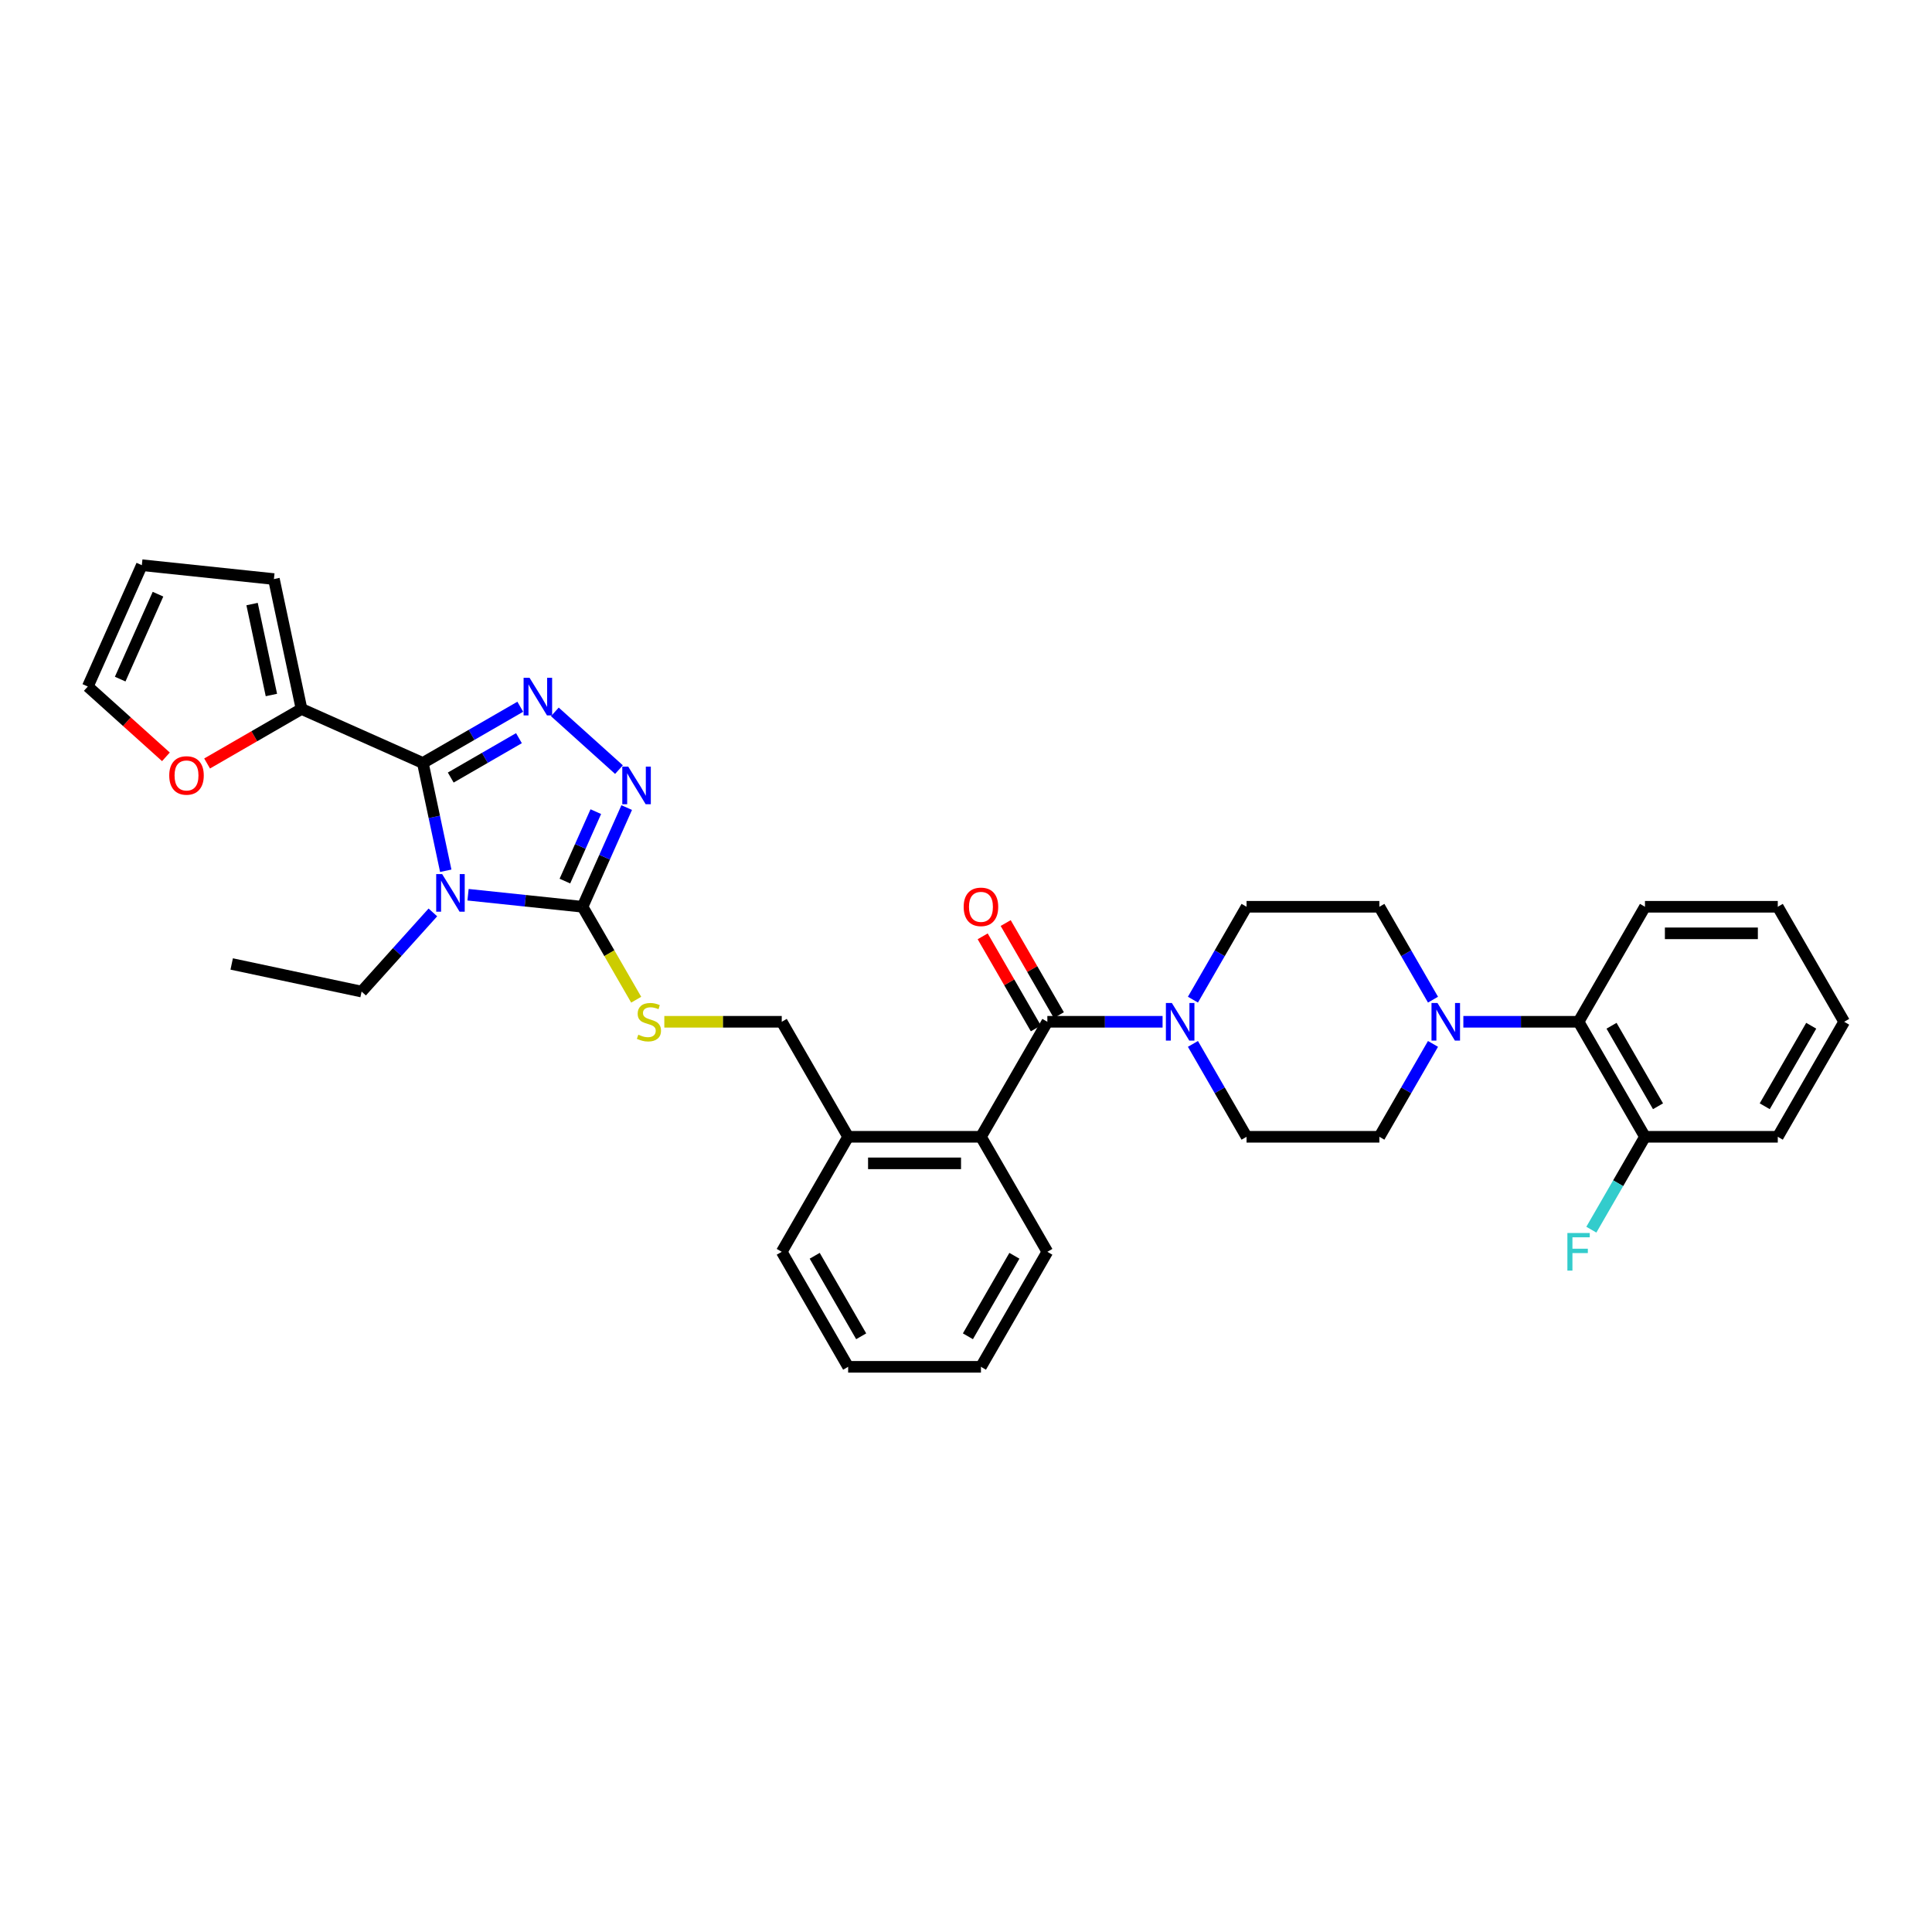 <?xml version='1.0' encoding='iso-8859-1'?>
<svg version='1.1' baseProfile='full'
              xmlns='http://www.w3.org/2000/svg'
                      xmlns:rdkit='http://www.rdkit.org/xml'
                      xmlns:xlink='http://www.w3.org/1999/xlink'
                  xml:space='preserve'
width='1000px' height='1000px' viewBox='0 0 1000 1000'>
<!-- END OF HEADER -->
<rect style='opacity:1.0;fill:#FFFFFF;stroke:none' width='1000' height='1000' x='0' y='0'> </rect>
<path class='bond-0' d='M 508.635,484.643 L 522.395,508.476' style='fill:none;fill-rule:evenodd;stroke:#FF0000;stroke-width:6px;stroke-linecap:butt;stroke-linejoin:miter;stroke-opacity:1' />
<path class='bond-0' d='M 522.395,508.476 L 536.155,532.309' style='fill:none;fill-rule:evenodd;stroke:#000000;stroke-width:6px;stroke-linecap:butt;stroke-linejoin:miter;stroke-opacity:1' />
<path class='bond-0' d='M 520.541,477.769 L 534.301,501.602' style='fill:none;fill-rule:evenodd;stroke:#FF0000;stroke-width:6px;stroke-linecap:butt;stroke-linejoin:miter;stroke-opacity:1' />
<path class='bond-0' d='M 534.301,501.602 L 548.061,525.435' style='fill:none;fill-rule:evenodd;stroke:#000000;stroke-width:6px;stroke-linecap:butt;stroke-linejoin:miter;stroke-opacity:1' />
<path class='bond-1' d='M 542.108,528.872 L 571.927,528.872' style='fill:none;fill-rule:evenodd;stroke:#000000;stroke-width:6px;stroke-linecap:butt;stroke-linejoin:miter;stroke-opacity:1' />
<path class='bond-1' d='M 571.927,528.872 L 601.747,528.872' style='fill:none;fill-rule:evenodd;stroke:#0000FF;stroke-width:6px;stroke-linecap:butt;stroke-linejoin:miter;stroke-opacity:1' />
<path class='bond-2' d='M 542.108,528.872 L 507.738,588.402' style='fill:none;fill-rule:evenodd;stroke:#000000;stroke-width:6px;stroke-linecap:butt;stroke-linejoin:miter;stroke-opacity:1' />
<path class='bond-3' d='M 757.428,528.872 L 787.247,528.872' style='fill:none;fill-rule:evenodd;stroke:#0000FF;stroke-width:6px;stroke-linecap:butt;stroke-linejoin:miter;stroke-opacity:1' />
<path class='bond-3' d='M 787.247,528.872 L 817.066,528.872' style='fill:none;fill-rule:evenodd;stroke:#000000;stroke-width:6px;stroke-linecap:butt;stroke-linejoin:miter;stroke-opacity:1' />
<path class='bond-4' d='M 741.715,517.42 L 727.836,493.381' style='fill:none;fill-rule:evenodd;stroke:#0000FF;stroke-width:6px;stroke-linecap:butt;stroke-linejoin:miter;stroke-opacity:1' />
<path class='bond-4' d='M 727.836,493.381 L 713.957,469.342' style='fill:none;fill-rule:evenodd;stroke:#000000;stroke-width:6px;stroke-linecap:butt;stroke-linejoin:miter;stroke-opacity:1' />
<path class='bond-5' d='M 741.715,540.324 L 727.836,564.363' style='fill:none;fill-rule:evenodd;stroke:#0000FF;stroke-width:6px;stroke-linecap:butt;stroke-linejoin:miter;stroke-opacity:1' />
<path class='bond-5' d='M 727.836,564.363 L 713.957,588.402' style='fill:none;fill-rule:evenodd;stroke:#000000;stroke-width:6px;stroke-linecap:butt;stroke-linejoin:miter;stroke-opacity:1' />
<path class='bond-6' d='M 617.459,540.324 L 631.338,564.363' style='fill:none;fill-rule:evenodd;stroke:#0000FF;stroke-width:6px;stroke-linecap:butt;stroke-linejoin:miter;stroke-opacity:1' />
<path class='bond-6' d='M 631.338,564.363 L 645.217,588.402' style='fill:none;fill-rule:evenodd;stroke:#000000;stroke-width:6px;stroke-linecap:butt;stroke-linejoin:miter;stroke-opacity:1' />
<path class='bond-7' d='M 617.459,517.42 L 631.338,493.381' style='fill:none;fill-rule:evenodd;stroke:#0000FF;stroke-width:6px;stroke-linecap:butt;stroke-linejoin:miter;stroke-opacity:1' />
<path class='bond-7' d='M 631.338,493.381 L 645.217,469.342' style='fill:none;fill-rule:evenodd;stroke:#000000;stroke-width:6px;stroke-linecap:butt;stroke-linejoin:miter;stroke-opacity:1' />
<path class='bond-8' d='M 817.066,528.872 L 851.436,588.402' style='fill:none;fill-rule:evenodd;stroke:#000000;stroke-width:6px;stroke-linecap:butt;stroke-linejoin:miter;stroke-opacity:1' />
<path class='bond-8' d='M 834.128,530.927 L 858.187,572.599' style='fill:none;fill-rule:evenodd;stroke:#000000;stroke-width:6px;stroke-linecap:butt;stroke-linejoin:miter;stroke-opacity:1' />
<path class='bond-9' d='M 817.066,528.872 L 851.436,469.342' style='fill:none;fill-rule:evenodd;stroke:#000000;stroke-width:6px;stroke-linecap:butt;stroke-linejoin:miter;stroke-opacity:1' />
<path class='bond-10' d='M 242.258,463.113 L 271.889,466.227' style='fill:none;fill-rule:evenodd;stroke:#0000FF;stroke-width:6px;stroke-linecap:butt;stroke-linejoin:miter;stroke-opacity:1' />
<path class='bond-10' d='M 271.889,466.227 L 301.52,469.342' style='fill:none;fill-rule:evenodd;stroke:#000000;stroke-width:6px;stroke-linecap:butt;stroke-linejoin:miter;stroke-opacity:1' />
<path class='bond-11' d='M 230.722,450.704 L 224.794,422.812' style='fill:none;fill-rule:evenodd;stroke:#0000FF;stroke-width:6px;stroke-linecap:butt;stroke-linejoin:miter;stroke-opacity:1' />
<path class='bond-11' d='M 224.794,422.812 L 218.865,394.919' style='fill:none;fill-rule:evenodd;stroke:#000000;stroke-width:6px;stroke-linecap:butt;stroke-linejoin:miter;stroke-opacity:1' />
<path class='bond-12' d='M 224.056,472.264 L 205.608,492.752' style='fill:none;fill-rule:evenodd;stroke:#0000FF;stroke-width:6px;stroke-linecap:butt;stroke-linejoin:miter;stroke-opacity:1' />
<path class='bond-12' d='M 205.608,492.752 L 187.161,513.24' style='fill:none;fill-rule:evenodd;stroke:#000000;stroke-width:6px;stroke-linecap:butt;stroke-linejoin:miter;stroke-opacity:1' />
<path class='bond-13' d='M 301.52,469.342 L 312.95,443.669' style='fill:none;fill-rule:evenodd;stroke:#000000;stroke-width:6px;stroke-linecap:butt;stroke-linejoin:miter;stroke-opacity:1' />
<path class='bond-13' d='M 312.95,443.669 L 324.38,417.997' style='fill:none;fill-rule:evenodd;stroke:#0000FF;stroke-width:6px;stroke-linecap:butt;stroke-linejoin:miter;stroke-opacity:1' />
<path class='bond-13' d='M 292.389,456.048 L 300.39,438.078' style='fill:none;fill-rule:evenodd;stroke:#000000;stroke-width:6px;stroke-linecap:butt;stroke-linejoin:miter;stroke-opacity:1' />
<path class='bond-13' d='M 300.39,438.078 L 308.391,420.107' style='fill:none;fill-rule:evenodd;stroke:#0000FF;stroke-width:6px;stroke-linecap:butt;stroke-linejoin:miter;stroke-opacity:1' />
<path class='bond-14' d='M 301.52,469.342 L 315.407,493.395' style='fill:none;fill-rule:evenodd;stroke:#000000;stroke-width:6px;stroke-linecap:butt;stroke-linejoin:miter;stroke-opacity:1' />
<path class='bond-14' d='M 315.407,493.395 L 329.293,517.447' style='fill:none;fill-rule:evenodd;stroke:#CCCC00;stroke-width:6px;stroke-linecap:butt;stroke-linejoin:miter;stroke-opacity:1' />
<path class='bond-15' d='M 320.377,398.35 L 287.19,368.468' style='fill:none;fill-rule:evenodd;stroke:#0000FF;stroke-width:6px;stroke-linecap:butt;stroke-linejoin:miter;stroke-opacity:1' />
<path class='bond-16' d='M 269.294,365.804 L 244.079,380.361' style='fill:none;fill-rule:evenodd;stroke:#0000FF;stroke-width:6px;stroke-linecap:butt;stroke-linejoin:miter;stroke-opacity:1' />
<path class='bond-16' d='M 244.079,380.361 L 218.865,394.919' style='fill:none;fill-rule:evenodd;stroke:#000000;stroke-width:6px;stroke-linecap:butt;stroke-linejoin:miter;stroke-opacity:1' />
<path class='bond-16' d='M 268.604,382.077 L 250.953,392.267' style='fill:none;fill-rule:evenodd;stroke:#0000FF;stroke-width:6px;stroke-linecap:butt;stroke-linejoin:miter;stroke-opacity:1' />
<path class='bond-16' d='M 250.953,392.267 L 233.303,402.458' style='fill:none;fill-rule:evenodd;stroke:#000000;stroke-width:6px;stroke-linecap:butt;stroke-linejoin:miter;stroke-opacity:1' />
<path class='bond-17' d='M 218.865,394.919 L 156.068,366.96' style='fill:none;fill-rule:evenodd;stroke:#000000;stroke-width:6px;stroke-linecap:butt;stroke-linejoin:miter;stroke-opacity:1' />
<path class='bond-18' d='M 343.849,528.872 L 374.239,528.872' style='fill:none;fill-rule:evenodd;stroke:#CCCC00;stroke-width:6px;stroke-linecap:butt;stroke-linejoin:miter;stroke-opacity:1' />
<path class='bond-18' d='M 374.239,528.872 L 404.629,528.872' style='fill:none;fill-rule:evenodd;stroke:#000000;stroke-width:6px;stroke-linecap:butt;stroke-linejoin:miter;stroke-opacity:1' />
<path class='bond-19' d='M 542.108,647.932 L 507.738,707.463' style='fill:none;fill-rule:evenodd;stroke:#000000;stroke-width:6px;stroke-linecap:butt;stroke-linejoin:miter;stroke-opacity:1' />
<path class='bond-19' d='M 525.047,649.988 L 500.988,691.659' style='fill:none;fill-rule:evenodd;stroke:#000000;stroke-width:6px;stroke-linecap:butt;stroke-linejoin:miter;stroke-opacity:1' />
<path class='bond-20' d='M 542.108,647.932 L 507.738,588.402' style='fill:none;fill-rule:evenodd;stroke:#000000;stroke-width:6px;stroke-linecap:butt;stroke-linejoin:miter;stroke-opacity:1' />
<path class='bond-21' d='M 404.629,528.872 L 438.999,588.402' style='fill:none;fill-rule:evenodd;stroke:#000000;stroke-width:6px;stroke-linecap:butt;stroke-linejoin:miter;stroke-opacity:1' />
<path class='bond-22' d='M 507.738,707.463 L 438.999,707.463' style='fill:none;fill-rule:evenodd;stroke:#000000;stroke-width:6px;stroke-linecap:butt;stroke-linejoin:miter;stroke-opacity:1' />
<path class='bond-23' d='M 438.999,707.463 L 404.629,647.932' style='fill:none;fill-rule:evenodd;stroke:#000000;stroke-width:6px;stroke-linecap:butt;stroke-linejoin:miter;stroke-opacity:1' />
<path class='bond-23' d='M 445.749,691.659 L 421.691,649.988' style='fill:none;fill-rule:evenodd;stroke:#000000;stroke-width:6px;stroke-linecap:butt;stroke-linejoin:miter;stroke-opacity:1' />
<path class='bond-24' d='M 119.923,498.948 L 187.161,513.24' style='fill:none;fill-rule:evenodd;stroke:#000000;stroke-width:6px;stroke-linecap:butt;stroke-linejoin:miter;stroke-opacity:1' />
<path class='bond-25' d='M 107.193,395.178 L 131.63,381.069' style='fill:none;fill-rule:evenodd;stroke:#FF0000;stroke-width:6px;stroke-linecap:butt;stroke-linejoin:miter;stroke-opacity:1' />
<path class='bond-25' d='M 131.63,381.069 L 156.068,366.96' style='fill:none;fill-rule:evenodd;stroke:#000000;stroke-width:6px;stroke-linecap:butt;stroke-linejoin:miter;stroke-opacity:1' />
<path class='bond-26' d='M 85.883,391.736 L 65.669,373.535' style='fill:none;fill-rule:evenodd;stroke:#FF0000;stroke-width:6px;stroke-linecap:butt;stroke-linejoin:miter;stroke-opacity:1' />
<path class='bond-26' d='M 65.669,373.535 L 45.455,355.334' style='fill:none;fill-rule:evenodd;stroke:#000000;stroke-width:6px;stroke-linecap:butt;stroke-linejoin:miter;stroke-opacity:1' />
<path class='bond-27' d='M 156.068,366.96 L 141.776,299.723' style='fill:none;fill-rule:evenodd;stroke:#000000;stroke-width:6px;stroke-linecap:butt;stroke-linejoin:miter;stroke-opacity:1' />
<path class='bond-27' d='M 140.477,359.733 L 130.473,312.667' style='fill:none;fill-rule:evenodd;stroke:#000000;stroke-width:6px;stroke-linecap:butt;stroke-linejoin:miter;stroke-opacity:1' />
<path class='bond-28' d='M 141.776,299.723 L 73.413,292.537' style='fill:none;fill-rule:evenodd;stroke:#000000;stroke-width:6px;stroke-linecap:butt;stroke-linejoin:miter;stroke-opacity:1' />
<path class='bond-29' d='M 73.413,292.537 L 45.455,355.334' style='fill:none;fill-rule:evenodd;stroke:#000000;stroke-width:6px;stroke-linecap:butt;stroke-linejoin:miter;stroke-opacity:1' />
<path class='bond-29' d='M 81.779,307.549 L 62.208,351.506' style='fill:none;fill-rule:evenodd;stroke:#000000;stroke-width:6px;stroke-linecap:butt;stroke-linejoin:miter;stroke-opacity:1' />
<path class='bond-30' d='M 404.629,647.932 L 438.999,588.402' style='fill:none;fill-rule:evenodd;stroke:#000000;stroke-width:6px;stroke-linecap:butt;stroke-linejoin:miter;stroke-opacity:1' />
<path class='bond-31' d='M 438.999,588.402 L 507.738,588.402' style='fill:none;fill-rule:evenodd;stroke:#000000;stroke-width:6px;stroke-linecap:butt;stroke-linejoin:miter;stroke-opacity:1' />
<path class='bond-31' d='M 449.31,602.15 L 497.427,602.15' style='fill:none;fill-rule:evenodd;stroke:#000000;stroke-width:6px;stroke-linecap:butt;stroke-linejoin:miter;stroke-opacity:1' />
<path class='bond-32' d='M 851.436,588.402 L 837.557,612.441' style='fill:none;fill-rule:evenodd;stroke:#000000;stroke-width:6px;stroke-linecap:butt;stroke-linejoin:miter;stroke-opacity:1' />
<path class='bond-32' d='M 837.557,612.441 L 823.678,636.48' style='fill:none;fill-rule:evenodd;stroke:#33CCCC;stroke-width:6px;stroke-linecap:butt;stroke-linejoin:miter;stroke-opacity:1' />
<path class='bond-33' d='M 851.436,588.402 L 920.176,588.402' style='fill:none;fill-rule:evenodd;stroke:#000000;stroke-width:6px;stroke-linecap:butt;stroke-linejoin:miter;stroke-opacity:1' />
<path class='bond-34' d='M 713.957,469.342 L 645.217,469.342' style='fill:none;fill-rule:evenodd;stroke:#000000;stroke-width:6px;stroke-linecap:butt;stroke-linejoin:miter;stroke-opacity:1' />
<path class='bond-35' d='M 713.957,588.402 L 645.217,588.402' style='fill:none;fill-rule:evenodd;stroke:#000000;stroke-width:6px;stroke-linecap:butt;stroke-linejoin:miter;stroke-opacity:1' />
<path class='bond-36' d='M 851.436,469.342 L 920.176,469.342' style='fill:none;fill-rule:evenodd;stroke:#000000;stroke-width:6px;stroke-linecap:butt;stroke-linejoin:miter;stroke-opacity:1' />
<path class='bond-36' d='M 861.747,483.09 L 909.865,483.09' style='fill:none;fill-rule:evenodd;stroke:#000000;stroke-width:6px;stroke-linecap:butt;stroke-linejoin:miter;stroke-opacity:1' />
<path class='bond-37' d='M 920.176,588.402 L 954.545,528.872' style='fill:none;fill-rule:evenodd;stroke:#000000;stroke-width:6px;stroke-linecap:butt;stroke-linejoin:miter;stroke-opacity:1' />
<path class='bond-37' d='M 913.425,572.599 L 937.484,530.927' style='fill:none;fill-rule:evenodd;stroke:#000000;stroke-width:6px;stroke-linecap:butt;stroke-linejoin:miter;stroke-opacity:1' />
<path class='bond-38' d='M 920.176,469.342 L 954.545,528.872' style='fill:none;fill-rule:evenodd;stroke:#000000;stroke-width:6px;stroke-linecap:butt;stroke-linejoin:miter;stroke-opacity:1' />
<path  class='atom-0' d='M 498.802 469.397
Q 498.802 464.722, 501.112 462.11
Q 503.421 459.498, 507.738 459.498
Q 512.055 459.498, 514.365 462.11
Q 516.674 464.722, 516.674 469.397
Q 516.674 474.126, 514.337 476.821
Q 512 479.488, 507.738 479.488
Q 503.449 479.488, 501.112 476.821
Q 498.802 474.153, 498.802 469.397
M 507.738 477.288
Q 510.708 477.288, 512.303 475.308
Q 513.925 473.301, 513.925 469.397
Q 513.925 465.575, 512.303 463.65
Q 510.708 461.698, 507.738 461.698
Q 504.769 461.698, 503.147 463.623
Q 501.552 465.547, 501.552 469.397
Q 501.552 473.329, 503.147 475.308
Q 504.769 477.288, 507.738 477.288
' fill='#FF0000'/>
<path  class='atom-2' d='M 744.024 519.138
L 750.403 529.449
Q 751.035 530.467, 752.052 532.309
Q 753.07 534.151, 753.125 534.261
L 753.125 519.138
L 755.709 519.138
L 755.709 538.605
L 753.042 538.605
L 746.196 527.332
Q 745.398 526.012, 744.546 524.5
Q 743.721 522.988, 743.474 522.52
L 743.474 538.605
L 740.944 538.605
L 740.944 519.138
L 744.024 519.138
' fill='#0000FF'/>
<path  class='atom-3' d='M 606.545 519.138
L 612.924 529.449
Q 613.556 530.467, 614.573 532.309
Q 615.591 534.151, 615.646 534.261
L 615.646 519.138
L 618.23 519.138
L 618.23 538.605
L 615.563 538.605
L 608.717 527.332
Q 607.919 526.012, 607.067 524.5
Q 606.242 522.988, 605.995 522.52
L 605.995 538.605
L 603.465 538.605
L 603.465 519.138
L 606.545 519.138
' fill='#0000FF'/>
<path  class='atom-5' d='M 228.854 452.423
L 235.233 462.734
Q 235.865 463.751, 236.882 465.593
Q 237.9 467.436, 237.955 467.546
L 237.955 452.423
L 240.539 452.423
L 240.539 471.89
L 237.872 471.89
L 231.026 460.617
Q 230.228 459.297, 229.376 457.785
Q 228.551 456.272, 228.304 455.805
L 228.304 471.89
L 225.774 471.89
L 225.774 452.423
L 228.854 452.423
' fill='#0000FF'/>
<path  class='atom-7' d='M 325.175 396.811
L 331.554 407.122
Q 332.187 408.14, 333.204 409.982
Q 334.222 411.824, 334.277 411.934
L 334.277 396.811
L 336.861 396.811
L 336.861 416.279
L 334.194 416.279
L 327.348 405.005
Q 326.55 403.685, 325.698 402.173
Q 324.873 400.661, 324.626 400.193
L 324.626 416.279
L 322.096 416.279
L 322.096 396.811
L 325.175 396.811
' fill='#0000FF'/>
<path  class='atom-8' d='M 274.092 350.816
L 280.471 361.127
Q 281.103 362.144, 282.121 363.986
Q 283.138 365.828, 283.193 365.938
L 283.193 350.816
L 285.778 350.816
L 285.778 370.283
L 283.111 370.283
L 276.264 359.009
Q 275.467 357.69, 274.614 356.177
Q 273.79 354.665, 273.542 354.198
L 273.542 370.283
L 271.012 370.283
L 271.012 350.816
L 274.092 350.816
' fill='#0000FF'/>
<path  class='atom-10' d='M 330.39 535.553
Q 330.61 535.636, 331.518 536.021
Q 332.425 536.406, 333.415 536.653
Q 334.432 536.873, 335.422 536.873
Q 337.264 536.873, 338.337 535.993
Q 339.409 535.086, 339.409 533.519
Q 339.409 532.446, 338.859 531.786
Q 338.337 531.127, 337.512 530.769
Q 336.687 530.412, 335.312 529.999
Q 333.58 529.477, 332.535 528.982
Q 331.518 528.487, 330.775 527.442
Q 330.06 526.397, 330.06 524.638
Q 330.06 522.19, 331.71 520.678
Q 333.387 519.166, 336.687 519.166
Q 338.941 519.166, 341.499 520.238
L 340.866 522.355
Q 338.529 521.393, 336.769 521.393
Q 334.872 521.393, 333.827 522.19
Q 332.782 522.96, 332.81 524.308
Q 332.81 525.352, 333.332 525.985
Q 333.882 526.617, 334.652 526.975
Q 335.45 527.332, 336.769 527.745
Q 338.529 528.295, 339.574 528.844
Q 340.619 529.394, 341.361 530.522
Q 342.131 531.622, 342.131 533.519
Q 342.131 536.213, 340.316 537.671
Q 338.529 539.1, 335.532 539.1
Q 333.8 539.1, 332.48 538.715
Q 331.188 538.358, 329.648 537.726
L 330.39 535.553
' fill='#CCCC00'/>
<path  class='atom-17' d='M 87.602 401.385
Q 87.602 396.711, 89.912 394.099
Q 92.221 391.486, 96.538 391.486
Q 100.855 391.486, 103.164 394.099
Q 105.474 396.711, 105.474 401.385
Q 105.474 406.114, 103.137 408.809
Q 100.8 411.476, 96.538 411.476
Q 92.249 411.476, 89.912 408.809
Q 87.602 406.142, 87.602 401.385
M 96.538 409.276
Q 99.507 409.276, 101.102 407.297
Q 102.725 405.289, 102.725 401.385
Q 102.725 397.563, 101.102 395.638
Q 99.507 393.686, 96.538 393.686
Q 93.568 393.686, 91.946 395.611
Q 90.351 397.536, 90.351 401.385
Q 90.351 405.317, 91.946 407.297
Q 93.568 409.276, 96.538 409.276
' fill='#FF0000'/>
<path  class='atom-26' d='M 811.278 638.199
L 822.854 638.199
L 822.854 640.426
L 813.891 640.426
L 813.891 646.338
L 821.864 646.338
L 821.864 648.592
L 813.891 648.592
L 813.891 657.666
L 811.278 657.666
L 811.278 638.199
' fill='#33CCCC'/>
</svg>

